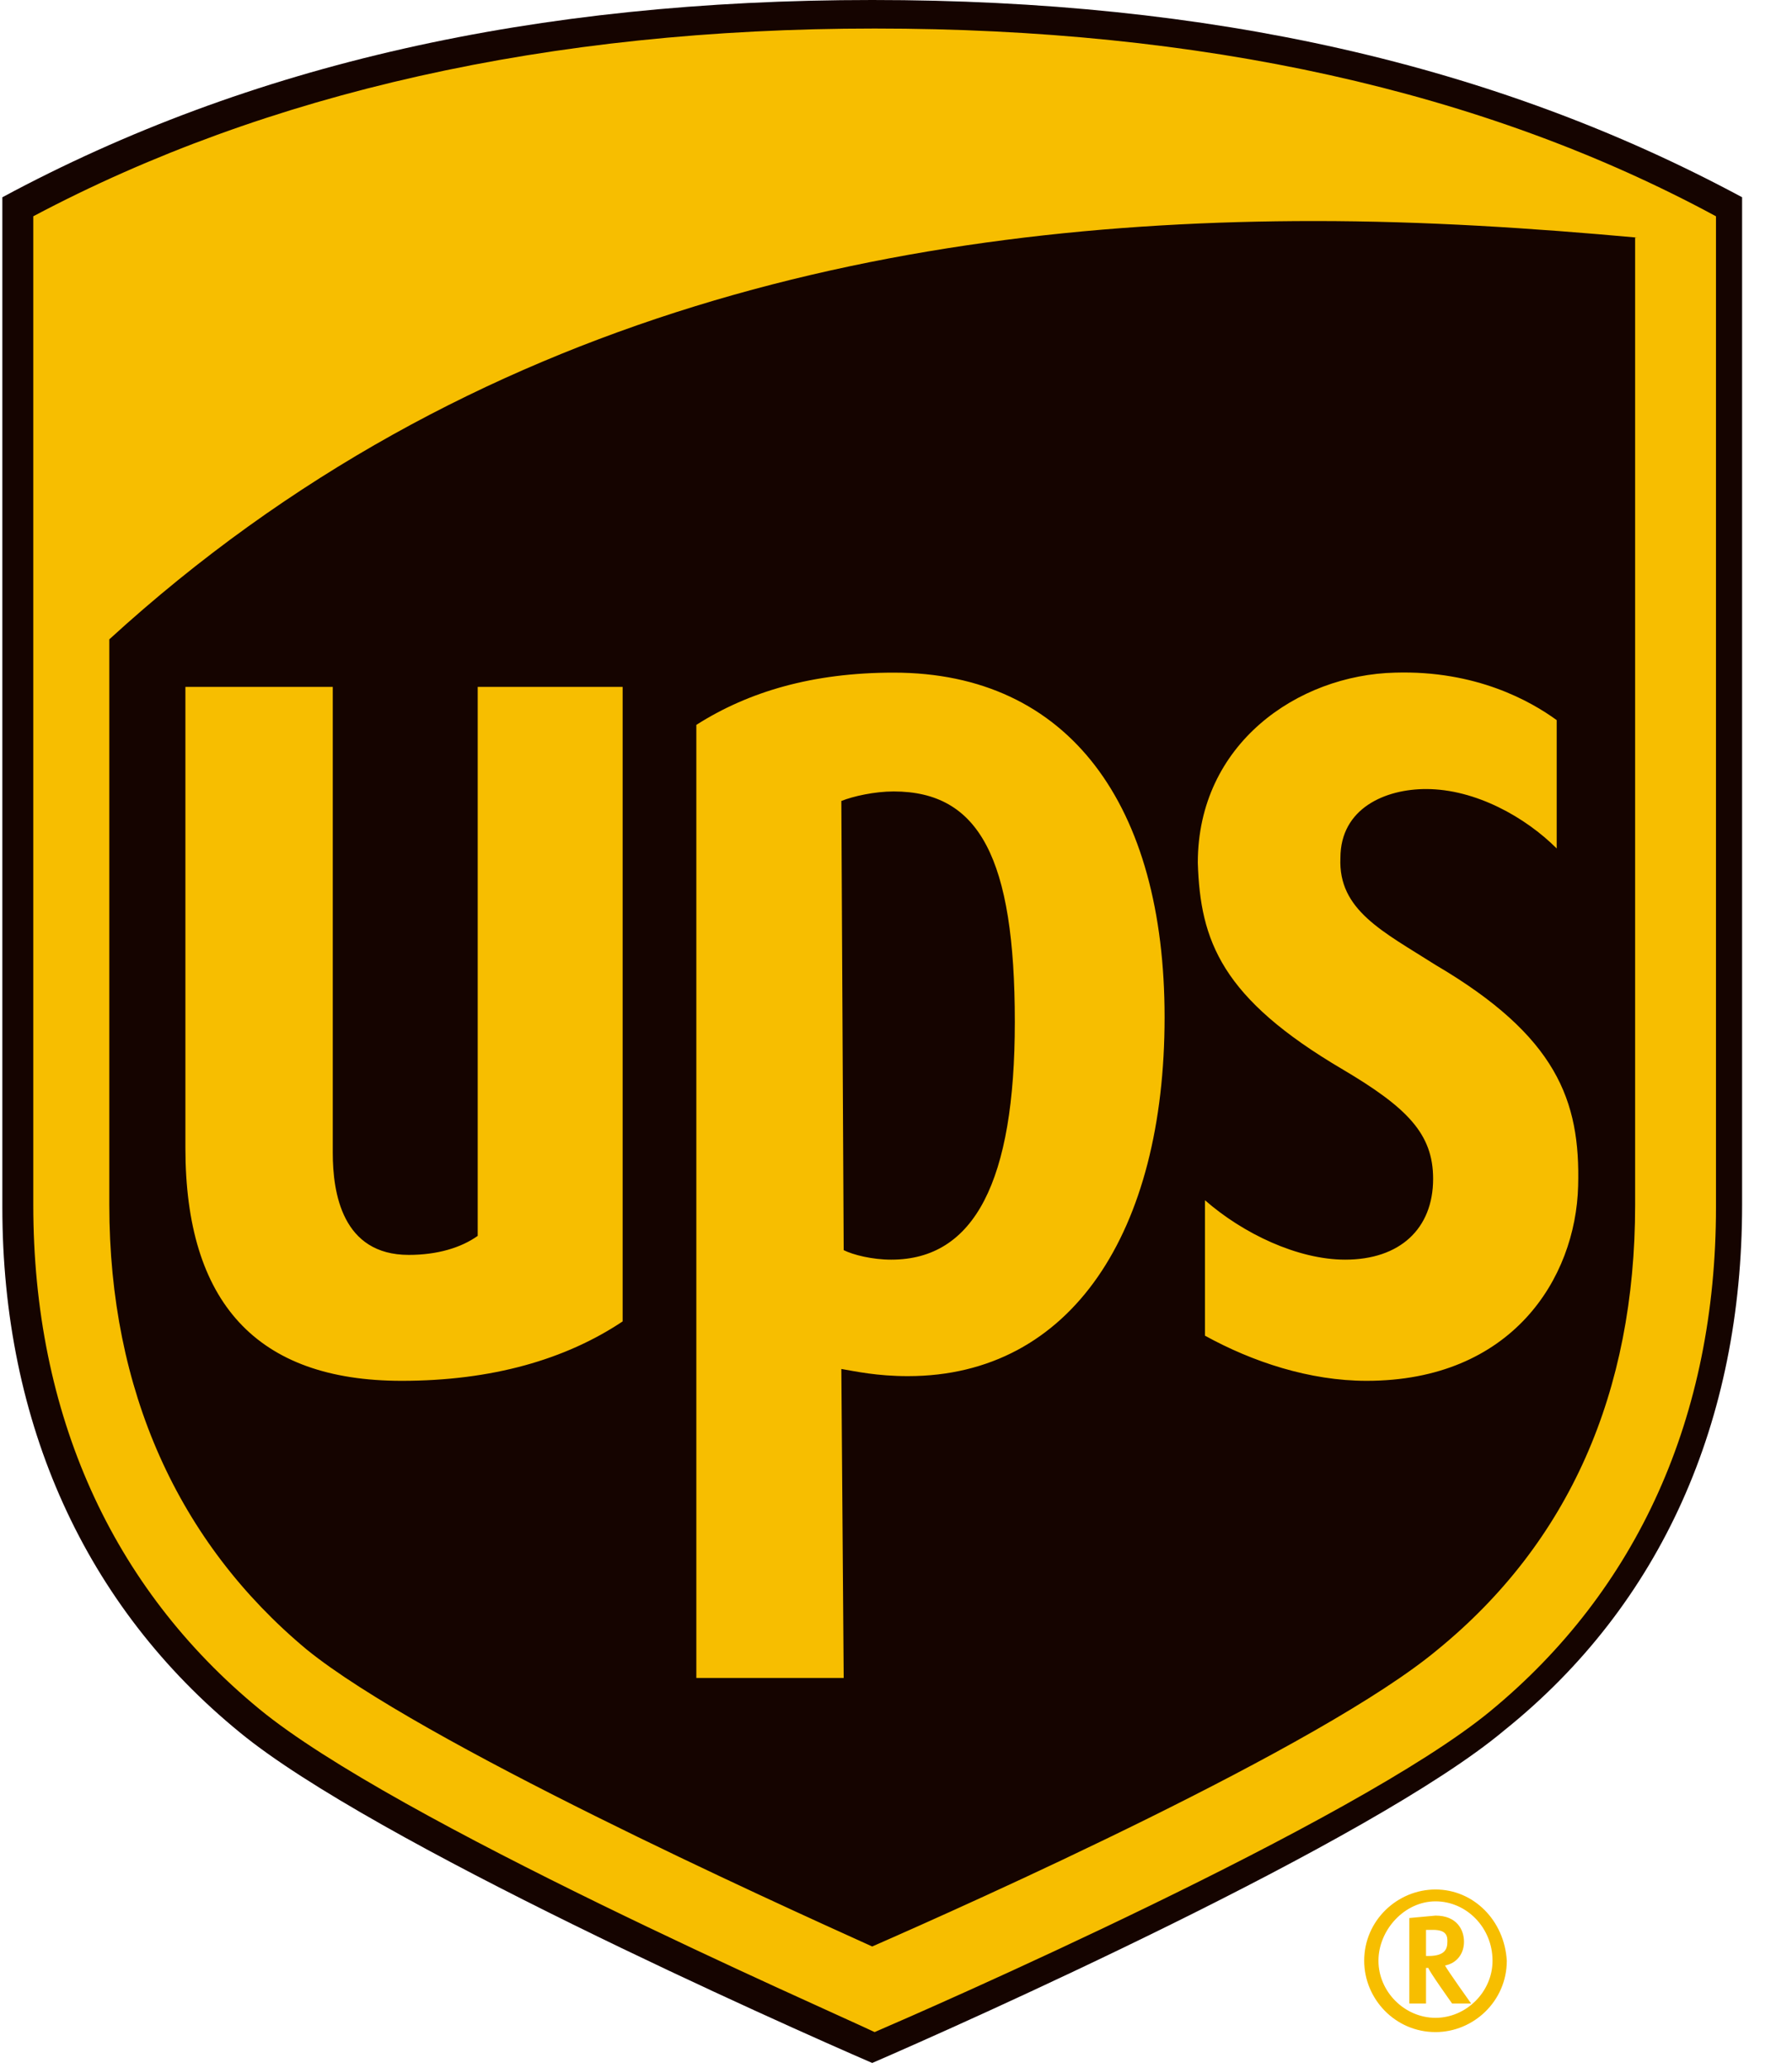 <?xml version="1.0" encoding="UTF-8"?>
<svg width="26px" height="30px" viewBox="0 0 26 30" version="1.1" xmlns="http://www.w3.org/2000/svg" xmlns:xlink="http://www.w3.org/1999/xlink">
    <!-- Generator: Sketch 52.2 (67145) - http://www.bohemiancoding.com/sketch -->
    <title>login-logo</title>
    <desc>Created with Sketch.</desc>
    <g id="Page-1" stroke="none" stroke-width="1" fill="none" fill-rule="evenodd">
        <g id="切图" transform="translate(-17, -8)">
            <g id="login-logo2-2" transform="translate(17, 8)">
                <g id="login-logo">
                    <path d="M12.655,29.931 C11.379,29.379 5.414,26.724 3.483,25.138 C1.241,23.31 0.034,20.655 0.034,17.517 L0.034,2.862 C3.621,0.931 7.759,0 12.655,0 C17.552,0 21.69,0.931 25.276,2.862 L25.276,17.483 C25.276,20.621 24.103,23.276 21.828,25.103 C19.897,26.724 13.931,29.379 12.655,29.931 Z" id="Path" fill="#150400"></path>
                    <path d="M23.759,3.448 C22.241,3.31 20.69,3.207 19.069,3.207 C13.172,3.207 6.828,4.483 1.586,9.276 L1.586,17.483 C1.586,20.172 2.586,22.379 4.448,23.931 C6.103,25.276 11.207,27.586 12.655,28.241 C14.069,27.621 19.172,25.345 20.862,23.931 C22.759,22.379 23.724,20.207 23.724,17.483 L23.724,3.448 L23.759,3.448 Z M2.69,16.655 L2.69,9.966 L4.828,9.966 L4.828,16.724 C4.828,17.31 4.966,18.207 5.931,18.207 C6.345,18.207 6.69,18.103 6.931,17.931 L6.931,9.966 L9.034,9.966 L9.034,19.172 C8.207,19.724 7.138,20.034 5.828,20.034 C3.724,20.034 2.69,18.897 2.69,16.655 Z M12.241,24.345 L10.103,24.345 L10.103,10.517 C10.862,10.034 11.793,9.759 12.966,9.759 C15.517,9.759 16.897,11.69 16.897,14.759 C16.897,17.862 15.552,19.966 13.172,19.966 C12.724,19.966 12.414,19.897 12.207,19.862 L12.241,24.345 Z M12.241,18.138 C12.379,18.207 12.655,18.276 12.931,18.276 C14.138,18.276 14.724,17.138 14.724,14.828 C14.724,12.448 14.207,11.483 12.966,11.483 C12.69,11.483 12.379,11.552 12.207,11.621 L12.241,18.138 Z M17.379,12.517 C17.379,10.793 18.828,9.793 20.241,9.759 C21.414,9.724 22.207,10.172 22.586,10.448 L22.586,12.31 C22.138,11.862 21.414,11.448 20.69,11.448 C20.103,11.448 19.448,11.724 19.448,12.448 C19.414,13.207 20.069,13.517 20.828,14 C22.586,15.034 22.931,15.966 22.897,17.207 C22.862,18.552 21.931,20.034 19.828,20.034 C19,20.034 18.172,19.759 17.483,19.379 L17.483,17.414 C18.034,17.897 18.828,18.276 19.517,18.276 C20.31,18.276 20.793,17.828 20.793,17.103 C20.793,16.448 20.414,16.069 19.483,15.517 C17.724,14.483 17.414,13.655 17.379,12.517 Z M3.759,24.793 C1.621,23.034 0.483,20.517 0.483,17.483 L0.483,3.138 C3.862,1.345 7.966,0.414 12.69,0.414 C17.414,0.414 21.517,1.31 24.897,3.138 L24.897,17.517 C24.897,20.552 23.759,23.069 21.621,24.828 C19.655,26.448 13.414,29.172 12.69,29.483 C11.966,29.138 5.724,26.414 3.759,24.793 Z M20.448,27.828 L20.448,29.069 L20.69,29.069 L20.69,28.552 L20.724,28.552 C20.724,28.586 21.069,29.069 21.069,29.069 L21.345,29.069 C21.345,29.069 21,28.586 20.966,28.517 C21.138,28.483 21.241,28.345 21.241,28.172 C21.241,28 21.138,27.793 20.828,27.793 L20.448,27.828 Z M20.793,28 C21,28 21,28.103 21,28.172 C21,28.276 20.966,28.379 20.724,28.379 L20.69,28.379 L20.69,28 L20.793,28 Z M21.655,28.448 C21.655,28.897 21.276,29.276 20.828,29.276 C20.379,29.276 20,28.897 20,28.448 C20,28 20.379,27.586 20.828,27.586 C21.276,27.586 21.655,27.966 21.655,28.448 Z M20.828,27.414 C20.276,27.414 19.793,27.862 19.793,28.448 C19.793,29 20.241,29.483 20.828,29.483 C21.379,29.483 21.862,29.034 21.862,28.448 C21.828,27.862 21.379,27.414 20.828,27.414 Z" id="Shape" fill="#F7BE00" fill-rule="nonzero"></path>
                </g>
            </g>
            <g id="Page"></g>
            <g id="Page"></g>
            <g id="Page"></g>
        </g>
    </g>
</svg>